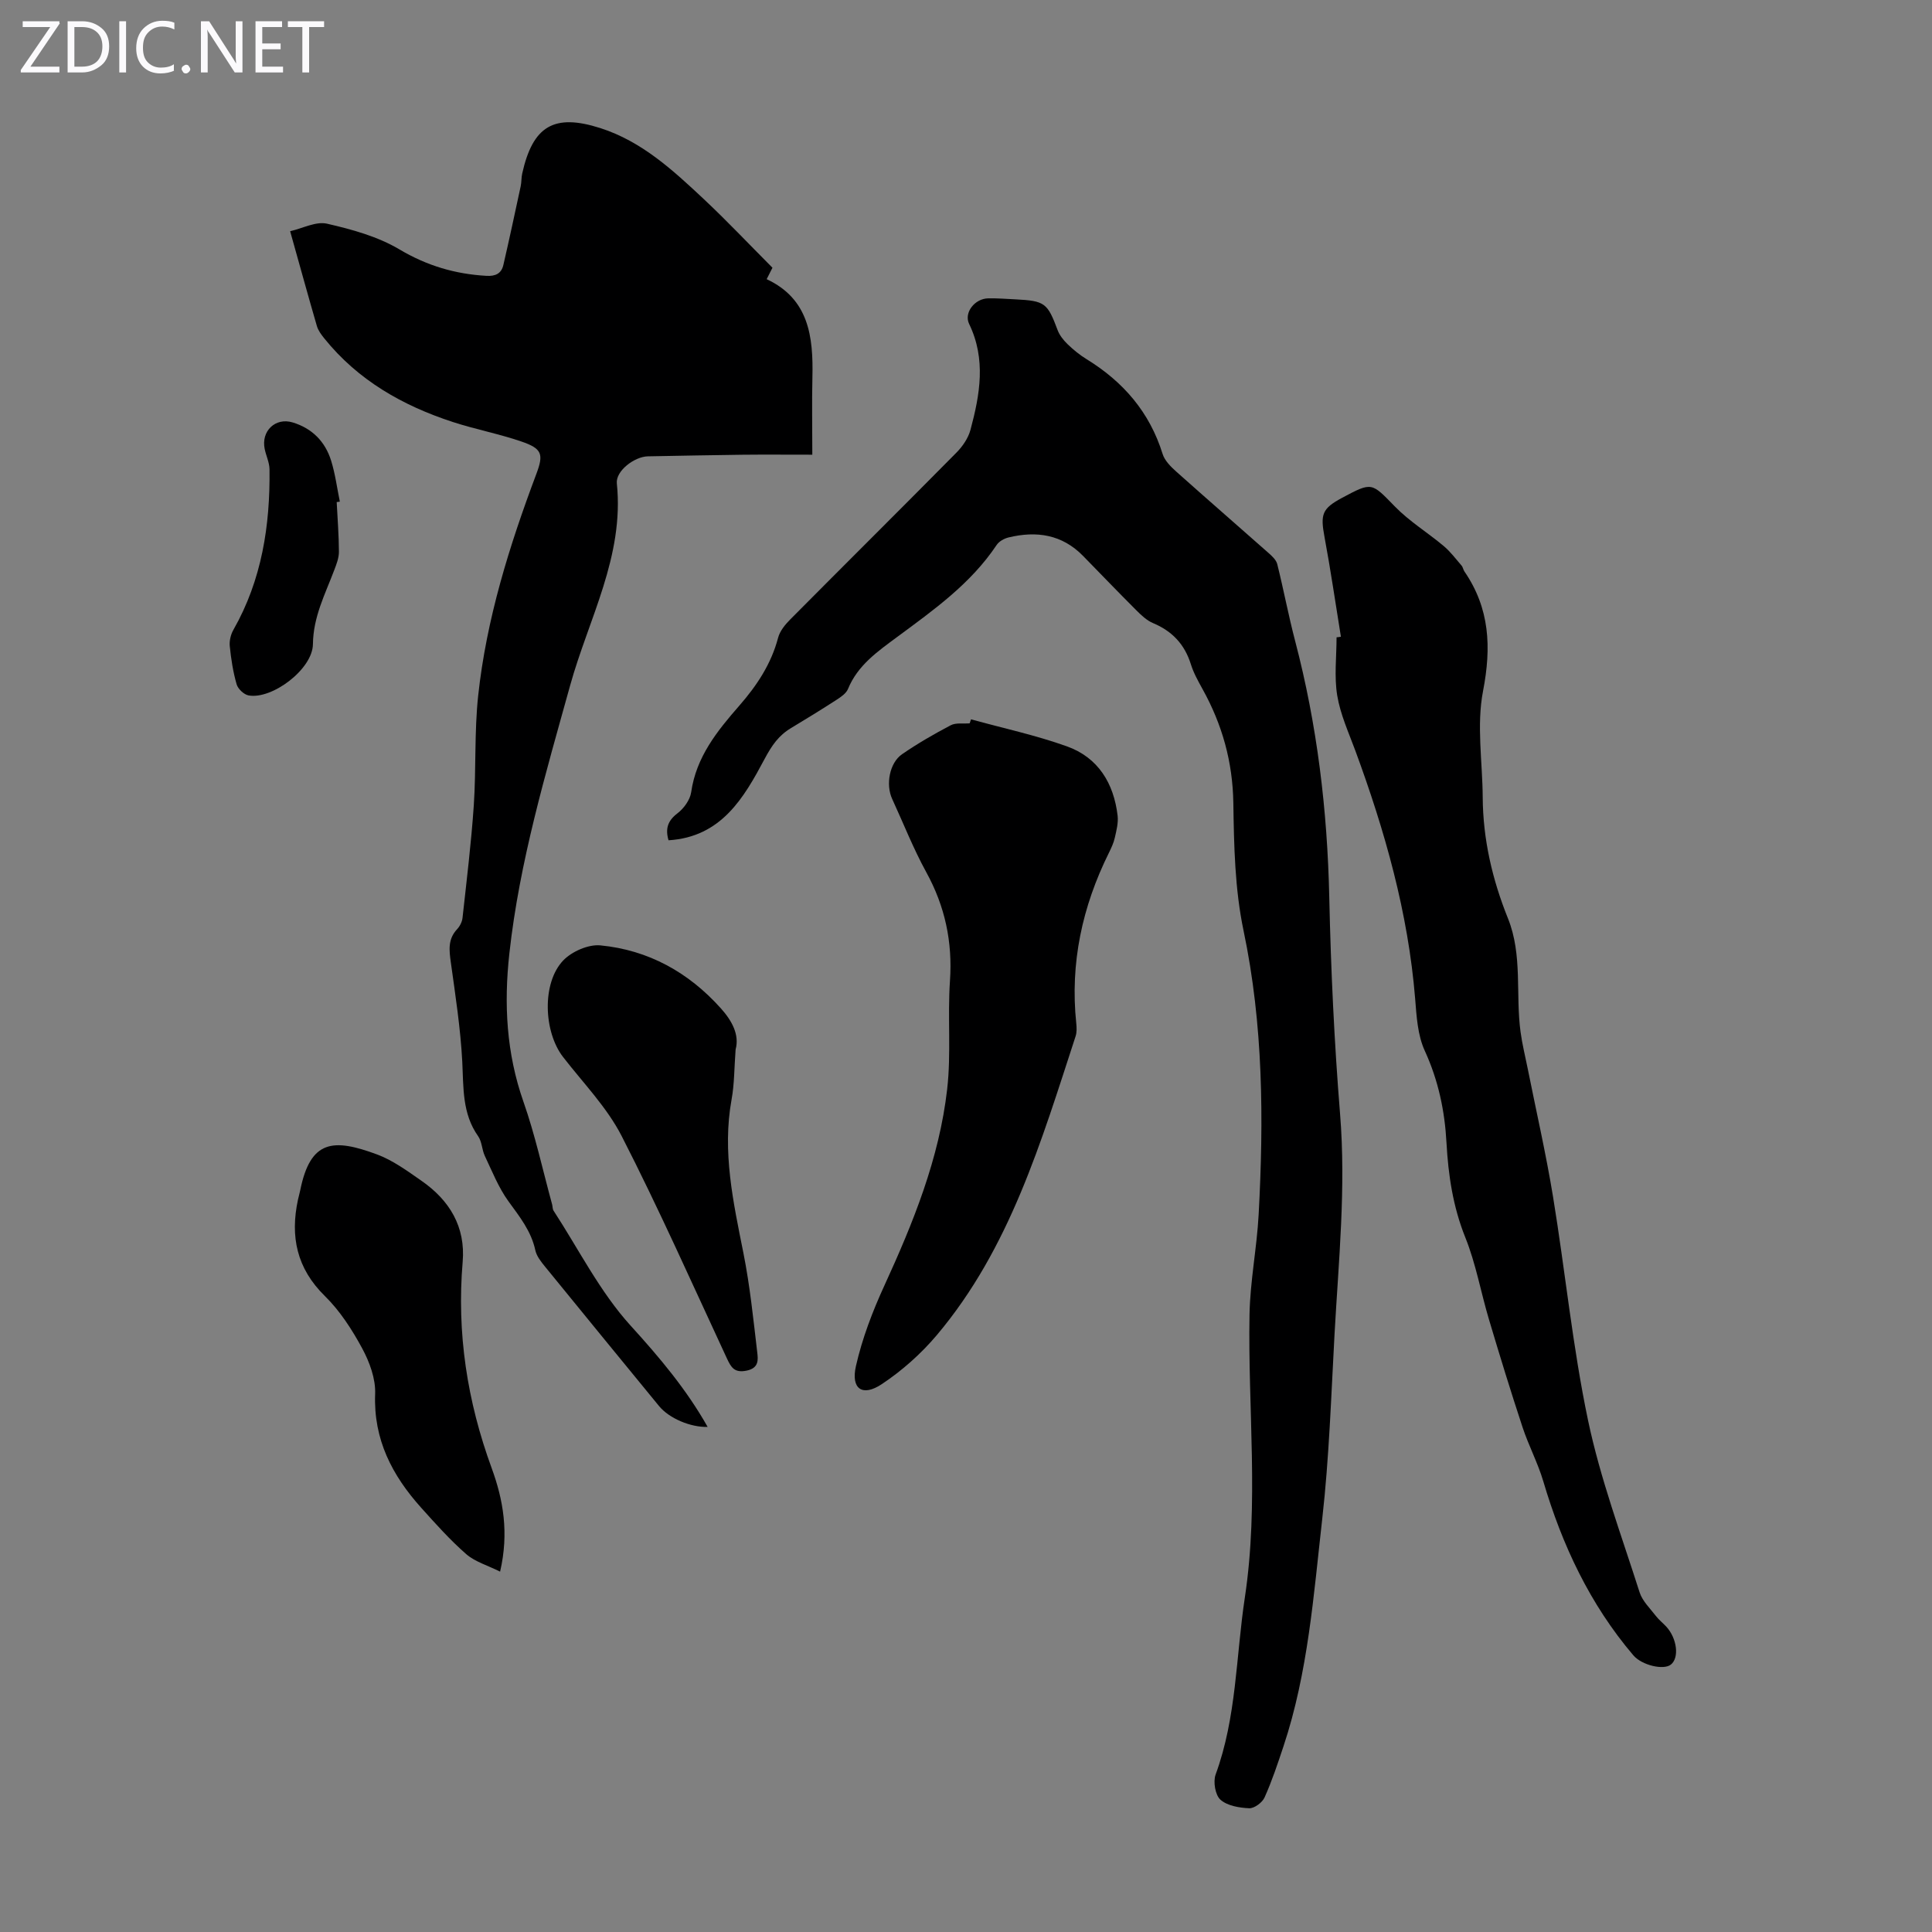 <svg enable-background="new 0 0 400 400" viewBox="0 0 400 400" xmlns="http://www.w3.org/2000/svg"><rect x="0" y="0" width="400" height="400" fill="#808080" stroke="none"/><g fill="#fbfafc"><path d="m12.4 4.8-6.1 9h6v1.2h-8v-.5l6.1-8.9h-5.7v-1.2h7.6v.4z"/><path d="m14 15v-10.6h3c1.6 0 2.9.5 4 1.4s1.6 2.2 1.6 3.8-.5 3-1.6 3.9-2.4 1.5-4 1.5zm1.4-9.4v8.2h1.6c1.3 0 2.4-.4 3.1-1.1s1.1-1.8 1.1-3.1-.4-2.3-1.2-3-1.8-1-3.1-1z"/><path d="m26.1 4.4v10.6h-1.4v-10.6z"/><path d="m36.1 14.6c-.8.4-1.8.6-2.9.6-1.5 0-2.7-.5-3.6-1.4s-1.4-2.2-1.4-3.8c0-1.7.5-3.1 1.5-4.1s2.3-1.6 3.9-1.6c1 0 1.8.1 2.5.4v1.4c-.8-.4-1.6-.6-2.5-.6-1.2 0-2.1.4-2.9 1.2s-1.1 1.8-1.1 3.2c0 1.3.3 2.3 1 3s1.6 1.1 2.7 1.1c1 0 2-.2 2.7-.7v1.3z"/><path d="m37.6 14.3c0-.2.1-.5.3-.6s.4-.3.6-.3c.3 0 .5.1.6.3s.3.4.3.6-.1.4-.3.6-.4.3-.6.3c-.3 0-.5-.1-.6-.3s-.3-.4-.3-.6z"/><path d="m50.2 15h-1.6l-5.3-8.2c-.2-.2-.3-.5-.4-.7 0 .2.1.7.1 1.5v7.4h-1.4v-10.6h1.7l5.2 8.1c.2.4.4.6.4.7 0-.3-.1-.8-.1-1.5v-7.3h1.4z"/><path d="m58.6 15h-5.7v-10.6h5.5v1.2h-4.1v3.4h3.8v1.2h-3.8v3.6h4.3z"/><path d="m67.1 5.6h-3.1v9.4h-1.4v-9.4h-3v-1.2h7.5z"/></g><path d="m138.41 173.97c-.69-2.4-.17-4.04 1.85-5.58 1.32-1.01 2.61-2.78 2.84-4.37 1.04-7.29 5.36-12.65 9.94-17.89 3.65-4.18 6.63-8.65 8.06-14.1.37-1.4 1.47-2.74 2.54-3.81 11.43-11.52 22.96-22.95 34.37-34.5 1.28-1.29 2.46-3.01 2.92-4.74 1.96-7.29 3.25-14.62-.28-21.91-1.12-2.31 1.13-5.24 3.94-5.3 1.9-.04 3.8.12 5.7.21 6.06.31 6.58.76 8.68 6.37.41 1.09 1.22 2.1 2.07 2.92 1.2 1.16 2.53 2.24 3.95 3.11 7.59 4.67 13.04 10.98 15.72 19.62.43 1.37 1.68 2.62 2.81 3.63 6.34 5.67 12.77 11.24 19.14 16.88.72.64 1.56 1.42 1.78 2.28 1.32 5.28 2.32 10.64 3.7 15.9 4.57 17.4 6.68 35.08 7.07 53.06.33 14.98 1.03 29.98 2.24 44.92 1.24 15.28-.31 30.41-1.15 45.58-.7 12.74-1.11 25.52-2.54 38.17-1.79 15.84-2.94 31.85-8.03 47.14-1.19 3.57-2.38 7.17-3.92 10.59-.47 1.05-2.12 2.27-3.17 2.23-2.05-.09-4.53-.5-5.96-1.77-1.08-.96-1.54-3.72-1-5.21 4.35-11.85 4.2-24.41 6.05-36.64 2.95-19.5.61-39.1.97-58.64.13-6.9 1.52-13.77 1.89-20.67 1.06-19.69.97-39.28-3.13-58.79-1.8-8.57-1.98-17.58-2.11-26.39-.13-8.53-2.3-16.26-6.38-23.61-.92-1.66-1.86-3.35-2.42-5.15-1.29-4.12-3.87-6.85-7.84-8.51-1.28-.54-2.41-1.61-3.42-2.62-3.72-3.72-7.37-7.51-11.04-11.27-4.37-4.48-9.68-5.24-15.47-3.83-.89.22-1.93.8-2.43 1.54-5.34 8.01-13.03 13.46-20.59 19.05-4.05 3-8.18 5.85-10.2 10.79-.38.92-1.47 1.65-2.38 2.24-3.1 2-6.24 3.94-9.41 5.84-2.58 1.55-3.98 3.6-5.49 6.43-4.23 7.93-8.91 16.14-19.87 16.8z" fill="#000001"/><path d="m60.07 47.87c2.6-.59 5.34-2.08 7.62-1.56 5.16 1.18 10.5 2.65 15 5.32 5.7 3.39 11.55 5.11 18.02 5.48 1.87.11 3.1-.47 3.51-2.26 1.25-5.41 2.41-10.84 3.58-16.27.19-.87.12-1.79.32-2.66 2.2-9.87 6.61-12.46 16.17-9.4 8.58 2.75 15.03 8.71 21.4 14.68 4.76 4.46 9.25 9.22 14.24 14.23-.07.13-.55 1.08-1.2 2.37 8.76 4.09 9.67 11.94 9.47 20.35-.12 5.02-.02 10.05-.02 15.99-5.31 0-9.95-.04-14.58.01-6.49.07-12.98.22-19.47.33-2.75.05-6.69 3.01-6.42 5.61 1.56 15.07-5.84 28.02-9.66 41.79-5.08 18.32-10.5 36.51-12.59 55.51-1.16 10.51-.62 20.65 2.92 30.73 2.43 6.92 3.99 14.15 5.93 21.24.12.43.07.95.3 1.3 5.23 8.03 9.61 16.83 15.98 23.83 5.99 6.58 11.57 13.22 15.92 20.94-3.57.1-7.99-1.79-10.07-4.33-7.87-9.61-15.75-19.21-23.59-28.85-.83-1.02-1.76-2.18-2.02-3.41-.86-3.98-3.27-6.96-5.58-10.15-2.03-2.81-3.35-6.16-4.86-9.34-.62-1.3-.6-2.97-1.39-4.1-3.33-4.71-3.02-10.02-3.29-15.4-.36-6.89-1.42-13.75-2.37-20.59-.35-2.52-.64-4.81 1.29-6.87.57-.61 1.04-1.52 1.13-2.35.85-7.74 1.8-15.48 2.33-23.24.51-7.57.1-15.23.91-22.76 1.71-15.88 6.45-31.03 12.05-45.93 1.55-4.12 1.16-5.24-3.13-6.71-4.64-1.59-9.51-2.51-14.17-4.03-10.39-3.39-19.63-8.64-26.61-17.31-.62-.77-1.26-1.63-1.53-2.55-1.81-6.22-3.52-12.45-5.54-19.64z" fill="#000001"/><path d="m277.62 131.83c-1.12-6.9-2.12-13.81-3.4-20.68-.87-4.68-.5-5.85 3.61-8.06 6.3-3.38 6.11-3.19 11 1.81 2.99 3.06 6.75 5.36 10.06 8.14 1.4 1.17 2.52 2.68 3.72 4.07.28.32.33.84.58 1.2 5.25 7.65 5.61 15.69 3.86 24.75-1.37 7.07-.12 14.64-.07 21.99.05 8.72 1.99 17.06 5.23 25.1 3.06 7.63 1.54 15.72 2.61 23.54.34 2.51.96 4.99 1.46 7.48 1.77 8.85 3.79 17.65 5.25 26.54 2.53 15.44 4.05 31.08 7.26 46.37 2.54 12.08 6.91 23.79 10.67 35.59.58 1.82 2.18 3.34 3.4 4.93.61.79 1.42 1.42 2.11 2.16 2.25 2.44 2.74 6.46.97 7.87-1.5 1.21-6.01.15-7.77-1.91-9-10.57-14.74-22.82-18.65-36.04-1.13-3.81-3.04-7.39-4.29-11.18-2.44-7.39-4.73-14.84-6.95-22.3-1.69-5.65-2.71-11.55-4.9-16.99-2.56-6.37-3.53-12.91-3.9-19.61-.36-6.65-1.69-12.93-4.5-19.06-1.48-3.23-1.7-7.14-1.99-10.78-1.44-17.76-6.25-34.69-12.37-51.31-1.39-3.77-3.11-7.52-3.76-11.44s-.14-8.03-.14-12.06c.3-.02.6-.07.9-.12z" fill="#000001"/><path d="m201.04 148.93c6.63 1.83 13.39 3.28 19.84 5.59 6.47 2.31 9.72 7.64 10.51 14.36.17 1.48-.24 3.07-.58 4.56-.24 1.08-.73 2.12-1.22 3.12-5.53 11.15-8.07 22.86-6.76 35.32.09.88.13 1.85-.14 2.67-7.12 21.78-13.58 43.9-28.75 61.89-3.26 3.86-7.19 7.35-11.39 10.14-3.99 2.65-6.41 1-5.34-3.74 1.29-5.71 3.43-11.31 5.88-16.65 5.99-13.06 11.37-26.33 13.01-40.68.85-7.4.07-14.98.58-22.44.55-8.06-1.02-15.41-4.9-22.48-2.68-4.88-4.73-10.11-7.07-15.19-1.36-2.95-.56-7.44 2.04-9.24 3.22-2.22 6.62-4.18 10.08-6 1.08-.57 2.61-.29 3.93-.4.1-.28.19-.55.28-.83z" fill="#000001"/><path d="m103.54 325.39c-2.6-1.3-5.18-2.03-7.01-3.62-3.35-2.93-6.35-6.29-9.34-9.62-6-6.68-9.89-14.13-9.52-23.56.12-3.12-1.15-6.58-2.67-9.4-2.1-3.89-4.61-7.79-7.74-10.86-5.84-5.73-7.2-12.33-5.57-19.94.14-.66.34-1.3.47-1.96 2.11-10.46 6.83-10.78 15.89-7.42 3.29 1.22 6.28 3.42 9.21 5.46 5.81 4.03 9.15 9.52 8.53 16.79-1.25 14.72.94 28.88 6.02 42.74 2.37 6.49 3.6 13.33 1.73 21.39z" fill="#000001"/><path d="m152.3 217.29c-.29 3.86-.25 7.15-.83 10.32-1.98 10.86.35 21.3 2.45 31.84 1.35 6.77 2.05 13.68 2.86 20.55.18 1.5.37 3.23-2.17 3.77-2.55.53-3.24-.65-4.12-2.54-7.16-15.39-14.05-30.92-21.78-46.02-3.06-5.97-7.98-11-12.14-16.38-4.03-5.21-4.41-15.35.05-19.99 1.78-1.85 5.2-3.35 7.68-3.11 9.93.96 18.25 5.57 24.93 13.02 2.32 2.58 3.9 5.49 3.07 8.54z" fill="#000001"/><path d="m69.71 103.95c.17 3.43.45 6.87.46 10.3 0 1.27-.51 2.59-.98 3.81-1.88 4.98-4.34 9.65-4.4 15.3-.06 5.19-8.46 11.5-13.32 10.62-.96-.17-2.21-1.35-2.48-2.31-.74-2.56-1.15-5.24-1.42-7.9-.11-1.11.21-2.43.77-3.4 5.87-10.32 7.6-21.56 7.46-33.21-.02-1.41-.71-2.79-1-4.21-.77-3.72 2.23-6.57 5.79-5.49 4.04 1.22 6.74 3.97 7.97 7.93.85 2.74 1.22 5.64 1.8 8.47-.21.03-.43.06-.65.09z" fill="#000001"/></svg>